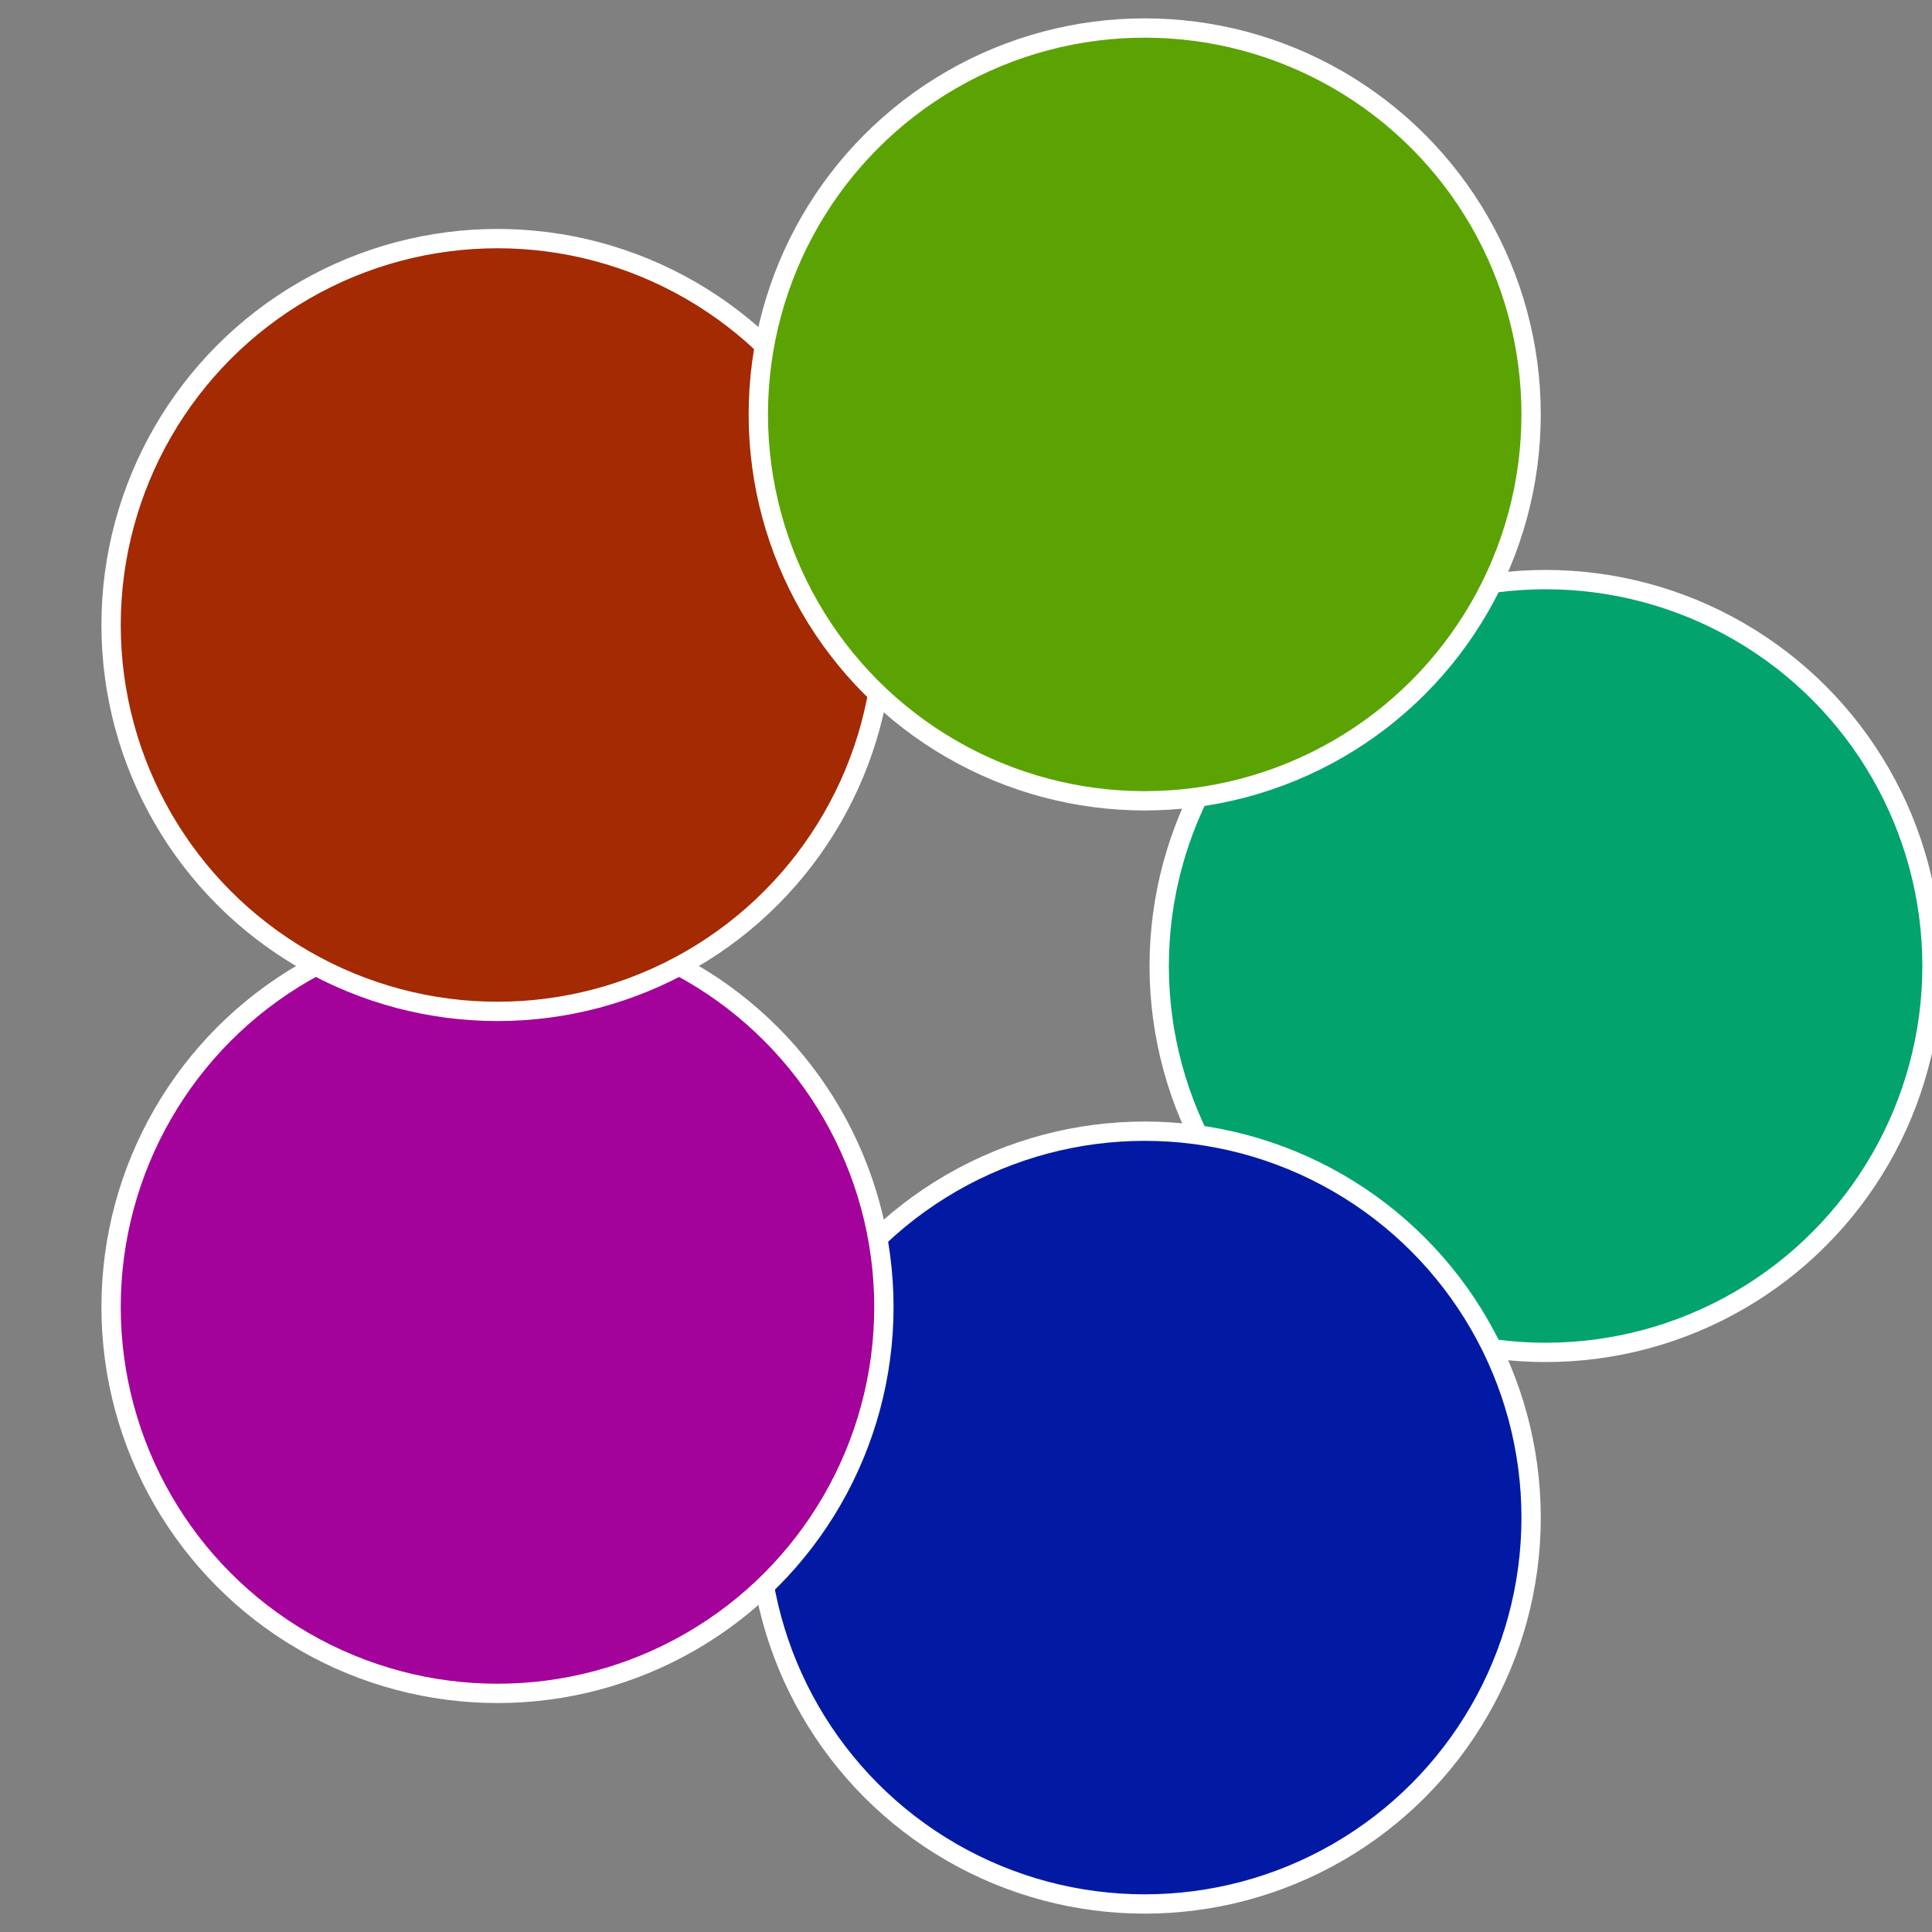 <?xml version="1.0" standalone="no"?>
<svg width="500" height="500" viewBox="-1 -1 2 2" xmlns="http://www.w3.org/2000/svg">
 
                <rect x="-1" y="-1" width="2" height="2" fill="#808080" stroke="none"/>
 
                <circle cx="0.6" cy="0" r="0.4" fill="#02a36d" stroke="#fff" stroke-width="1%" />
             
                <circle cx="0.185" cy="0.571" r="0.4" fill="#021aa3" stroke="#fff" stroke-width="1%" />
             
                <circle cx="-0.485" cy="0.353" r="0.4" fill="#a3029b" stroke="#fff" stroke-width="1%" />
             
                <circle cx="-0.485" cy="-0.353" r="0.4" fill="#a32a02" stroke="#fff" stroke-width="1%" />
             
                <circle cx="0.185" cy="-0.571" r="0.4" fill="#5ba302" stroke="#fff" stroke-width="1%" />
            </svg>

